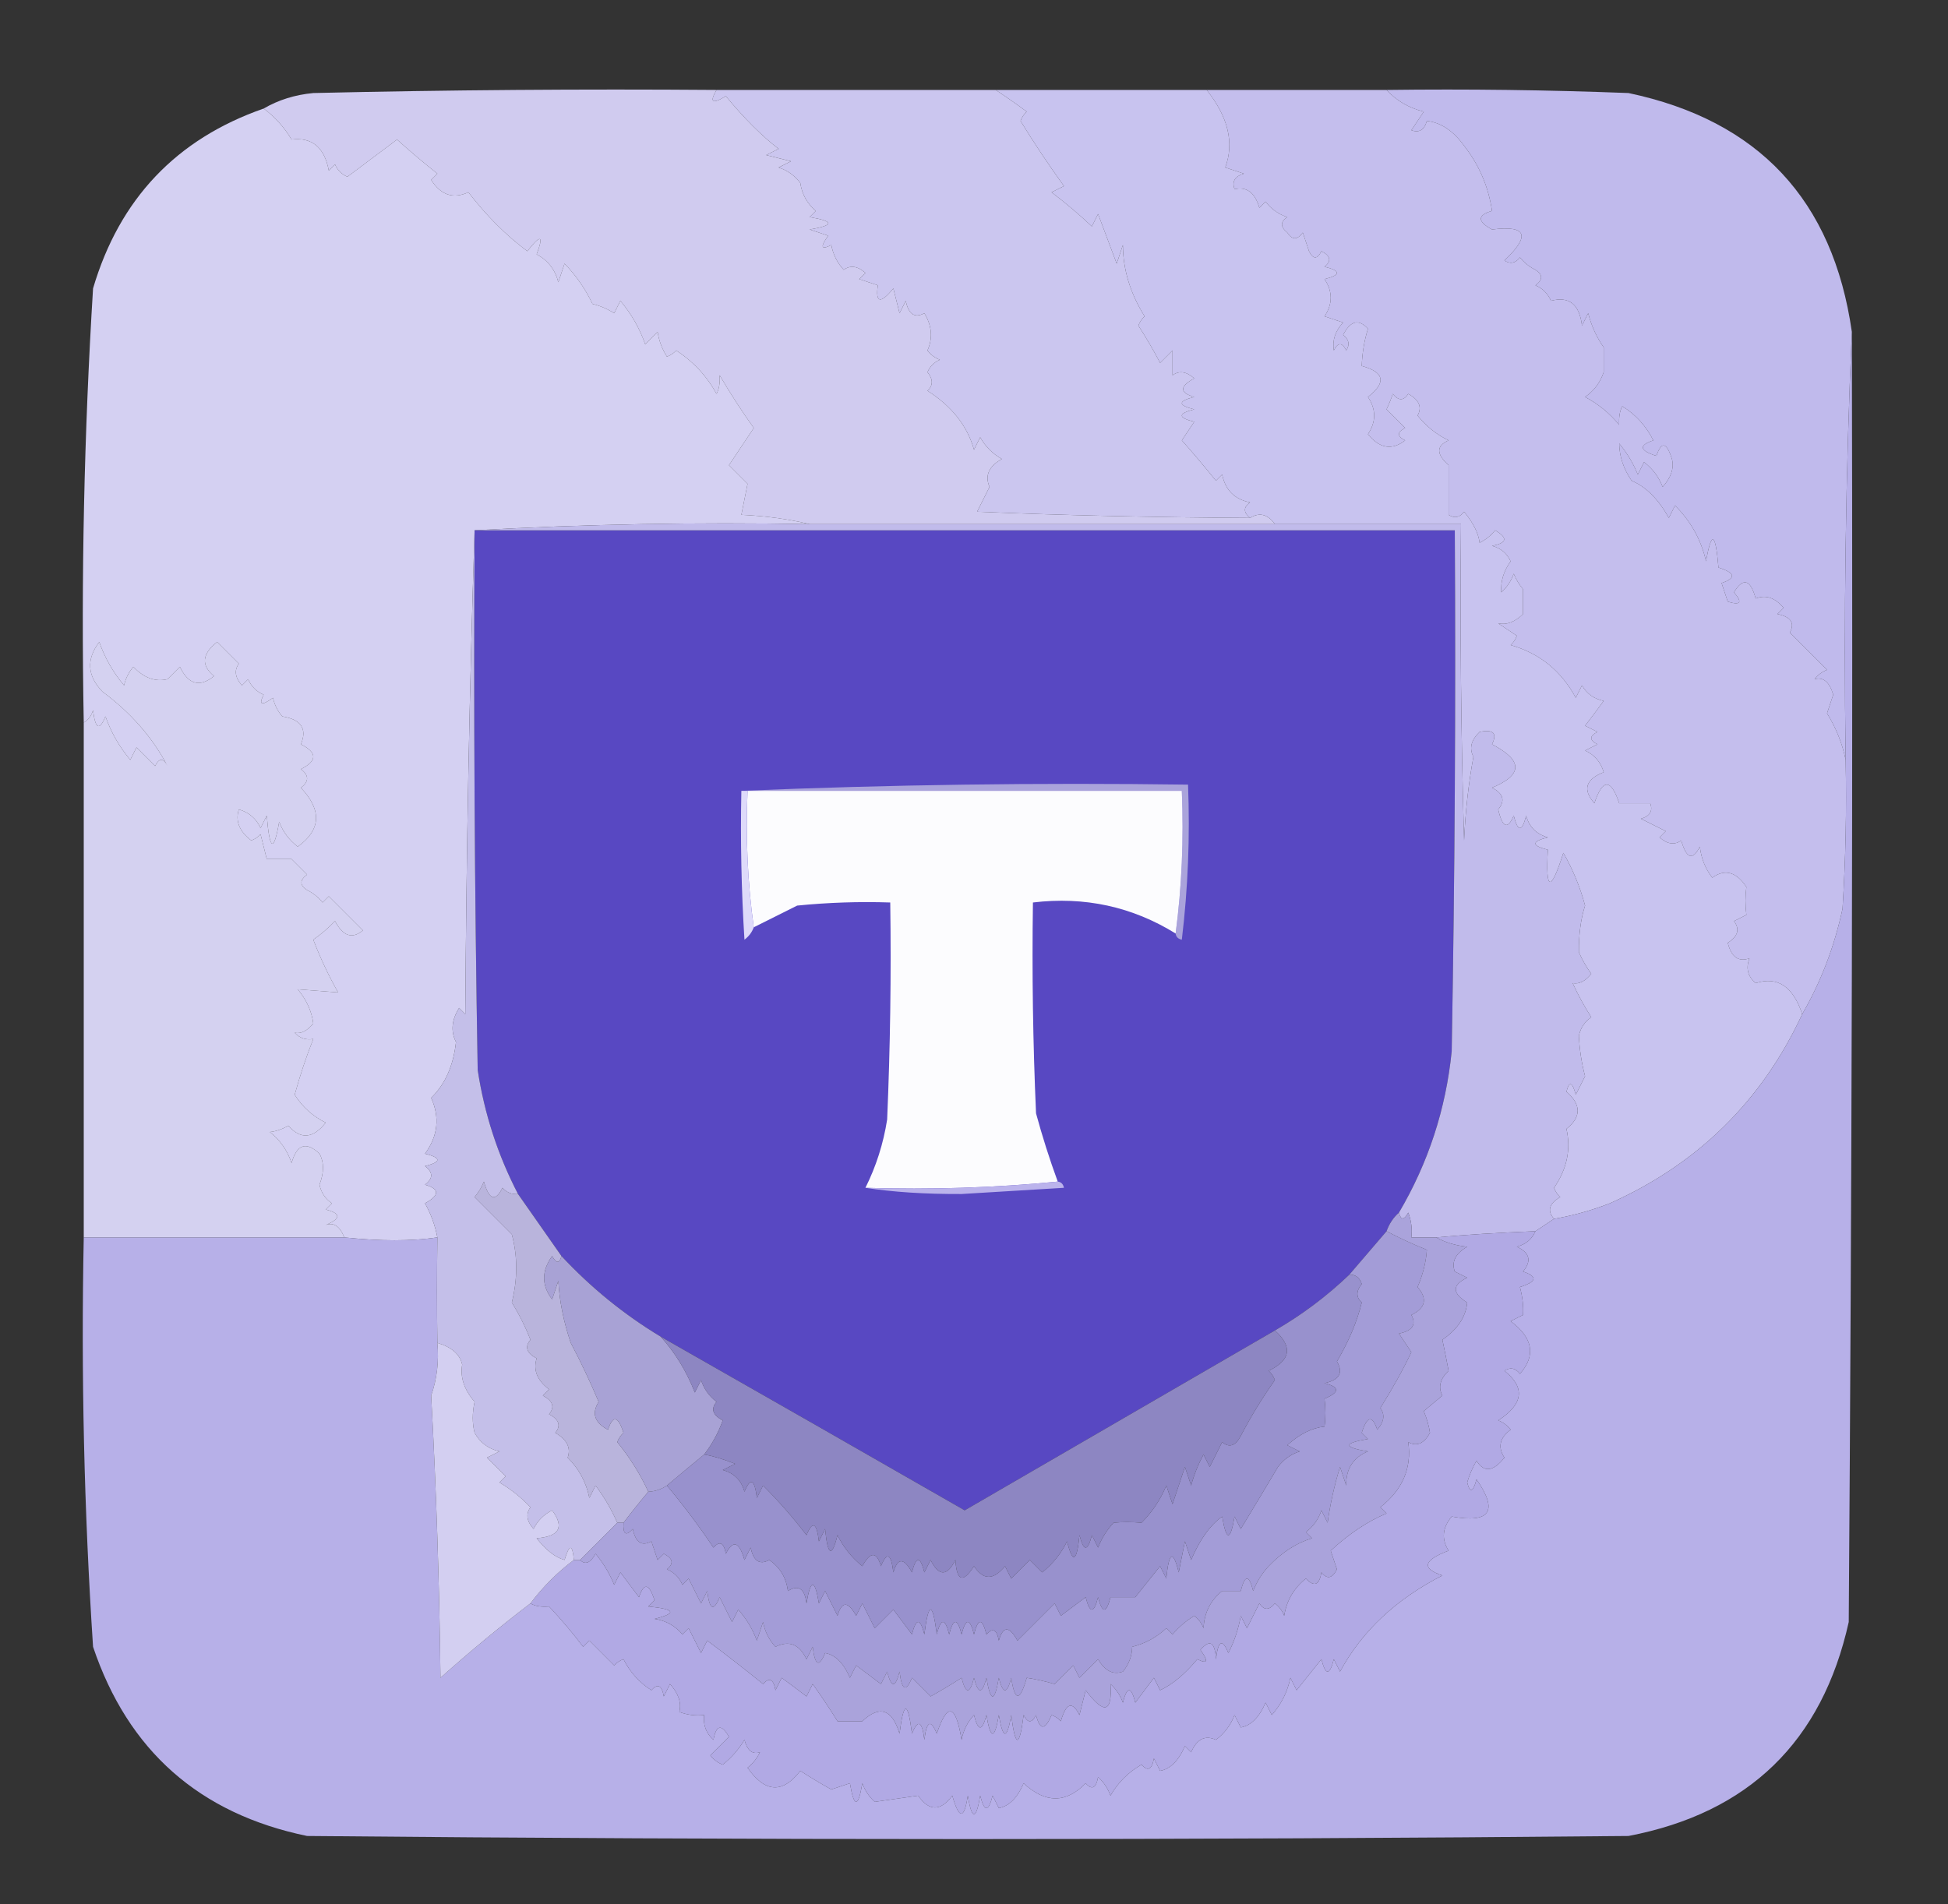 <?xml version="1.0" encoding="UTF-8"?>
<!DOCTYPE svg PUBLIC "-//W3C//DTD SVG 1.1//EN" "http://www.w3.org/Graphics/SVG/1.1/DTD/svg11.dtd">
<svg xmlns="http://www.w3.org/2000/svg" version="1.1" width="314px" height="307px" style="shape-rendering:geometricPrecision; text-rendering:geometricPrecision; image-rendering:optimizeQuality; fill-rule:evenodd; clip-rule:evenodd" xmlns:xlink="http://www.w3.org/1999/xlink">
<rect width="100%" height="100%" fill="#333333" stroke="none"/>
<g><path style="opacity:0.982" fill="#d2cdf2" d="M 115.5,14.5 C 114.321,16.506 114.821,16.84 117,15.5C 119.917,19.039 122.75,21.872 125.5,24C 124.833,24.333 124.167,24.667 123.5,25C 124.833,25.333 126.167,25.667 127.5,26C 126.833,26.333 126.167,26.667 125.5,27C 126.931,27.465 128.097,28.299 129,29.5C 129.273,31.329 130.107,32.829 131.5,34C 131.167,34.333 130.833,34.667 130.5,35C 134.5,35.667 134.5,36.333 130.5,37C 131.5,37.333 132.5,37.667 133.5,38C 132.167,39.84 132.334,40.34 134,39.5C 134.29,41.044 134.956,42.377 136,43.5C 137.073,42.72 138.24,42.887 139.5,44C 139.167,44.333 138.833,44.667 138.5,45C 139.5,45.333 140.5,45.667 141.5,46C 141.092,48.861 141.925,49.028 144,46.5C 144.333,47.833 144.667,49.167 145,50.5C 145.333,49.833 145.667,49.167 146,48.5C 146.442,50.678 147.442,51.345 149,50.5C 150.217,52.52 150.383,54.52 149.5,56.5C 150.025,57.192 150.692,57.692 151.5,58C 150.572,58.388 149.905,59.055 149.5,60C 150.424,61.15 150.424,62.15 149.5,63C 153.426,65.5 155.926,68.666 157,72.5C 157.333,71.833 157.667,71.167 158,70.5C 158.833,72 160,73.167 161.5,74C 159.384,75.171 158.718,76.671 159.5,78.5C 158.833,79.833 158.167,81.167 157.5,82.5C 171.492,83.086 186.159,83.42 201.5,83.5C 203.001,82.557 204.335,82.891 205.5,84.5C 180.5,84.5 155.5,84.5 130.5,84.5C 127.023,83.677 123.356,83.177 119.5,83C 119.833,81.333 120.167,79.667 120.5,78C 119.5,77 118.5,76 117.5,75C 118.833,73 120.167,71 121.5,69C 119.552,66.279 117.719,63.446 116,60.5C 116.077,61.738 115.911,62.738 115.5,63.5C 113.925,60.627 111.758,58.293 109,56.5C 108.586,56.957 108.086,57.291 107.5,57.5C 106.719,56.271 106.219,54.938 106,53.5C 105.333,54.167 104.667,54.833 104,55.5C 103.099,52.929 101.766,50.596 100,48.5C 99.667,49.167 99.333,49.833 99,50.5C 97.933,49.809 96.766,49.309 95.5,49C 94.355,46.582 92.855,44.416 91,42.5C 90.667,43.5 90.333,44.5 90,45.5C 89.487,43.479 88.32,41.979 86.5,41C 87.673,37.89 87.173,37.723 85,40.5C 81.564,37.938 78.397,34.771 75.5,31C 73.05,32.126 71.05,31.459 69.5,29C 69.833,28.667 70.167,28.333 70.5,28C 68.287,26.245 66.121,24.412 64,22.5C 61.322,24.514 58.656,26.514 56,28.5C 55.055,28.095 54.388,27.428 54,26.5C 53.667,26.833 53.333,27.167 53,27.5C 52.289,23.752 50.289,22.085 47,22.5C 45.807,20.503 44.307,18.836 42.5,17.5C 44.877,16.113 47.543,15.279 50.5,15C 72.164,14.5 93.831,14.333 115.5,14.5 Z"/></g>
<g><path style="opacity:0.985" fill="#cdc8f1" d="M 115.5,14.5 C 130.5,14.5 145.5,14.5 160.5,14.5C 162.3,15.693 163.967,16.86 165.5,18C 165.043,18.414 164.709,18.914 164.5,19.5C 166.643,23.001 168.977,26.501 171.5,30C 170.833,30.333 170.167,30.667 169.5,31C 171.759,32.715 173.926,34.548 176,36.5C 176.333,35.833 176.667,35.167 177,34.5C 178,37.167 179,39.833 180,42.5C 180.333,41.5 180.667,40.5 181,39.5C 181.017,43.45 182.184,47.283 184.5,51C 184.043,51.414 183.709,51.914 183.5,52.5C 184.761,54.453 185.927,56.453 187,58.5C 187.667,57.833 188.333,57.167 189,56.5C 189,57.833 189,59.167 189,60.5C 190.073,59.72 191.24,59.887 192.5,61C 190.109,62.309 190.109,63.309 192.5,64C 189.833,64.667 189.833,65.333 192.5,66C 189.833,66.667 189.833,67.333 192.5,68C 191.833,69 191.167,70 190.5,71C 192.071,72.75 193.904,74.916 196,77.5C 196.333,77.167 196.667,76.833 197,76.5C 197.51,79.005 199.01,80.505 201.5,81C 200.402,81.77 200.402,82.603 201.5,83.5C 186.159,83.42 171.492,83.086 157.5,82.5C 158.167,81.167 158.833,79.833 159.5,78.5C 158.718,76.671 159.384,75.171 161.5,74C 160,73.167 158.833,72 158,70.5C 157.667,71.167 157.333,71.833 157,72.5C 155.926,68.666 153.426,65.5 149.5,63C 150.424,62.15 150.424,61.15 149.5,60C 149.905,59.055 150.572,58.388 151.5,58C 150.692,57.692 150.025,57.192 149.5,56.5C 150.383,54.52 150.217,52.52 149,50.5C 147.442,51.345 146.442,50.678 146,48.5C 145.667,49.167 145.333,49.833 145,50.5C 144.667,49.167 144.333,47.833 144,46.5C 141.925,49.028 141.092,48.861 141.5,46C 140.5,45.667 139.5,45.333 138.5,45C 138.833,44.667 139.167,44.333 139.5,44C 138.24,42.887 137.073,42.72 136,43.5C 134.956,42.377 134.29,41.044 134,39.5C 132.334,40.34 132.167,39.84 133.5,38C 132.5,37.667 131.5,37.333 130.5,37C 134.5,36.333 134.5,35.667 130.5,35C 130.833,34.667 131.167,34.333 131.5,34C 130.107,32.829 129.273,31.329 129,29.5C 128.097,28.299 126.931,27.465 125.5,27C 126.167,26.667 126.833,26.333 127.5,26C 126.167,25.667 124.833,25.333 123.5,25C 124.167,24.667 124.833,24.333 125.5,24C 122.75,21.872 119.917,19.039 117,15.5C 114.821,16.84 114.321,16.506 115.5,14.5 Z"/></g>
<g><path style="opacity:0.996" fill="#c5bfee" d="M 194.5,14.5 C 204.167,14.5 213.833,14.5 223.5,14.5C 225.09,16.234 227.09,17.401 229.5,18C 228.833,19 228.167,20 227.5,21C 228.744,21.456 229.577,20.956 230,19.5C 232.249,19.749 234.249,21.082 236,23.5C 238.418,26.592 239.918,30.092 240.5,34C 238.109,34.691 238.109,35.691 240.5,37C 246.09,36.291 246.757,37.958 242.5,42C 243.449,42.617 244.282,42.451 245,41.5C 245.689,42.357 246.522,43.023 247.5,43.5C 248.711,44.274 248.711,45.107 247.5,46C 248.667,46.5 249.5,47.333 250,48.5C 252.929,47.724 254.596,49.057 255,52.5C 255.333,51.833 255.667,51.167 256,50.5C 256.526,52.55 257.359,54.383 258.5,56C 258.5,57.333 258.5,58.667 258.5,60C 257.939,61.676 256.939,63.009 255.5,64C 257.624,65.122 259.457,66.622 261,68.5C 260.923,67.262 261.089,66.262 261.5,65.5C 263.656,66.825 265.323,68.659 266.5,71C 264.099,71.805 264.266,72.638 267,73.5C 267.805,71.099 268.638,71.266 269.5,74C 269.868,75.473 269.368,76.973 268,78.5C 267.385,76.884 266.385,75.55 265,74.5C 264.667,75.167 264.333,75.833 264,76.5C 263.252,74.668 262.252,73.001 261,71.5C 261.032,73.598 261.699,75.598 263,77.5C 265.328,78.486 267.328,80.486 269,83.5C 269.333,82.833 269.667,82.167 270,81.5C 272.546,84.037 274.212,87.037 275,90.5C 275.869,85.492 276.536,85.825 277,91.5C 279.734,92.362 279.901,93.195 277.5,94C 277.833,95 278.167,96 278.5,97C 280.586,97.627 280.919,97.127 279.5,95.5C 280.983,93.054 282.149,93.388 283,96.5C 284.609,95.85 286.109,96.35 287.5,98C 287.167,98.333 286.833,98.667 286.5,99C 288.679,99.442 289.345,100.442 288.5,102C 290.5,104 292.5,106 294.5,108C 293.692,108.308 293.025,108.808 292.5,109.5C 293.891,109.109 294.891,109.942 295.5,112C 295.167,113 294.833,114 294.5,115C 295.967,117.378 296.967,119.878 297.5,122.5C 297.666,130.507 297.5,138.507 297,146.5C 295.691,152.607 293.525,158.274 290.5,163.5C 289.026,159.036 286.526,157.37 283,158.5C 281.716,157.428 281.383,156.095 282,154.5C 280.232,155.131 279.065,154.298 278.5,152C 280.145,150.968 280.478,149.801 279.5,148.5C 280.167,148.167 280.833,147.833 281.5,147.5C 281.306,145.93 281.306,144.43 281.5,143C 279.869,140.549 278.036,140.049 276,141.5C 274.883,140.051 274.216,138.384 274,136.5C 272.84,138.797 271.84,138.464 271,135.5C 269.927,136.28 268.76,136.113 267.5,135C 267.833,134.667 268.167,134.333 268.5,134C 267.167,133.333 265.833,132.667 264.5,132C 265.956,131.577 266.456,130.744 266,129.5C 264.333,129.5 262.667,129.5 261,129.5C 259.667,125.5 258.333,125.5 257,129.5C 255.071,127.315 255.571,125.649 258.5,124.5C 258.032,122.866 257.032,121.7 255.5,121C 256.167,120.667 256.833,120.333 257.5,120C 256.167,119.333 256.167,118.667 257.5,118C 256.833,117.667 256.167,117.333 255.5,117C 256.614,115.551 257.614,114.217 258.5,113C 256.939,112.682 255.772,111.849 255,110.5C 254.667,111.167 254.333,111.833 254,112.5C 251.66,108.153 248.16,105.32 243.5,104C 243.957,103.586 244.291,103.086 244.5,102.5C 243.5,101.833 242.5,101.167 241.5,100.5C 242.826,100.795 244.159,100.295 245.5,99C 245.5,97.667 245.5,96.333 245.5,95C 244.874,94.25 244.374,93.416 244,92.5C 243.581,93.672 242.915,94.672 242,95.5C 241.86,93.745 242.36,92.078 243.5,90.5C 242.91,89.201 241.91,88.368 240.5,88C 242.929,87.549 243.096,86.716 241,85.5C 240.311,86.357 239.478,87.023 238.5,87.5C 238.306,85.96 237.473,84.293 236,82.5C 235.282,83.451 234.449,83.617 233.5,83C 233.5,80.333 233.5,77.667 233.5,75C 231.487,73.209 231.487,71.875 233.5,71C 231.545,70.047 229.878,68.713 228.5,67C 229.258,65.636 228.758,64.469 227,63.5C 226.259,64.641 225.425,64.641 224.5,63.5C 224.264,64.247 223.93,65.081 223.5,66C 224.5,67 225.5,68 226.5,69C 225.167,69.667 225.167,70.333 226.5,71C 224.369,72.647 222.369,72.314 220.5,70C 221.833,68 221.833,66 220.5,64C 223.5,61.667 223.167,60 219.5,59C 219.577,56.889 219.911,54.889 220.5,53C 219.01,51.366 217.676,51.699 216.5,54C 217.451,54.718 217.617,55.551 217,56.5C 216.333,55.167 215.667,55.167 215,56.5C 214.735,54.837 215.235,53.337 216.5,52C 215.5,51.667 214.5,51.333 213.5,51C 214.833,49 214.833,47 213.5,45C 216.167,44.333 216.167,43.667 213.5,43C 214.654,42.086 214.487,41.253 213,40.5C 212.333,41.833 211.667,41.833 211,40.5C 210.667,39.5 210.333,38.5 210,37.5C 209.107,38.711 208.274,38.711 207.5,37.5C 206.359,36.575 206.359,35.741 207.5,35C 206.069,34.535 204.903,33.701 204,32.5C 203.667,32.833 203.333,33.167 203,33.5C 202.276,31.041 200.943,30.041 199,30.5C 198.544,29.256 199.044,28.423 200.5,28C 199.5,27.667 198.5,27.333 197.5,27C 198.975,23.03 197.975,18.864 194.5,14.5 Z"/></g>
<g><path style="opacity:0.992" fill="#c1bbed" d="M 223.5,14.5 C 236.504,14.333 249.504,14.5 262.5,15C 283.466,19.421 295.466,32.254 298.5,53.5C 297.502,76.327 297.169,99.327 297.5,122.5C 296.967,119.878 295.967,117.378 294.5,115C 294.833,114 295.167,113 295.5,112C 294.891,109.942 293.891,109.109 292.5,109.5C 293.025,108.808 293.692,108.308 294.5,108C 292.5,106 290.5,104 288.5,102C 289.345,100.442 288.679,99.442 286.5,99C 286.833,98.667 287.167,98.333 287.5,98C 286.109,96.35 284.609,95.85 283,96.5C 282.149,93.388 280.983,93.054 279.5,95.5C 280.919,97.127 280.586,97.627 278.5,97C 278.167,96 277.833,95 277.5,94C 279.901,93.195 279.734,92.362 277,91.5C 276.536,85.825 275.869,85.492 275,90.5C 274.212,87.037 272.546,84.037 270,81.5C 269.667,82.167 269.333,82.833 269,83.5C 267.328,80.486 265.328,78.486 263,77.5C 261.699,75.598 261.032,73.598 261,71.5C 262.252,73.001 263.252,74.668 264,76.5C 264.333,75.833 264.667,75.167 265,74.5C 266.385,75.55 267.385,76.884 268,78.5C 269.368,76.973 269.868,75.473 269.5,74C 268.638,71.266 267.805,71.099 267,73.5C 264.266,72.638 264.099,71.805 266.5,71C 265.323,68.659 263.656,66.825 261.5,65.5C 261.089,66.262 260.923,67.262 261,68.5C 259.457,66.622 257.624,65.122 255.5,64C 256.939,63.009 257.939,61.676 258.5,60C 258.5,58.667 258.5,57.333 258.5,56C 257.359,54.383 256.526,52.55 256,50.5C 255.667,51.167 255.333,51.833 255,52.5C 254.596,49.057 252.929,47.724 250,48.5C 249.5,47.333 248.667,46.5 247.5,46C 248.711,45.107 248.711,44.274 247.5,43.5C 246.522,43.023 245.689,42.357 245,41.5C 244.282,42.451 243.449,42.617 242.5,42C 246.757,37.958 246.09,36.291 240.5,37C 238.109,35.691 238.109,34.691 240.5,34C 239.918,30.092 238.418,26.592 236,23.5C 234.249,21.082 232.249,19.749 230,19.5C 229.577,20.956 228.744,21.456 227.5,21C 228.167,20 228.833,19 229.5,18C 227.09,17.401 225.09,16.234 223.5,14.5 Z"/></g>
<g><path style="opacity:0.989" fill="#d6d2f4" d="M 42.5,17.5 C 44.307,18.836 45.807,20.503 47,22.5C 50.289,22.085 52.289,23.752 53,27.5C 53.333,27.167 53.667,26.833 54,26.5C 54.388,27.428 55.055,28.095 56,28.5C 58.656,26.514 61.322,24.514 64,22.5C 66.121,24.412 68.287,26.245 70.5,28C 70.167,28.333 69.833,28.667 69.5,29C 71.05,31.459 73.05,32.126 75.5,31C 78.397,34.771 81.564,37.938 85,40.5C 87.173,37.723 87.673,37.89 86.5,41C 88.32,41.979 89.487,43.479 90,45.5C 90.333,44.5 90.667,43.5 91,42.5C 92.855,44.416 94.355,46.582 95.5,49C 96.766,49.309 97.933,49.809 99,50.5C 99.333,49.833 99.667,49.167 100,48.5C 101.766,50.596 103.099,52.929 104,55.5C 104.667,54.833 105.333,54.167 106,53.5C 106.219,54.938 106.719,56.271 107.5,57.5C 108.086,57.291 108.586,56.957 109,56.5C 111.758,58.293 113.925,60.627 115.5,63.5C 115.911,62.738 116.077,61.738 116,60.5C 117.719,63.446 119.552,66.279 121.5,69C 120.167,71 118.833,73 117.5,75C 118.5,76 119.5,77 120.5,78C 120.167,79.667 119.833,81.333 119.5,83C 123.356,83.177 127.023,83.677 130.5,84.5C 112.326,84.17 94.326,84.503 76.5,85.5C 75.668,111.33 75.168,137.33 75,163.5C 74.667,163.167 74.333,162.833 74,162.5C 72.793,164.44 72.626,166.273 73.5,168C 73.081,171.81 71.748,174.81 69.5,177C 70.919,180.163 70.585,183.163 68.5,186C 71.167,186.667 71.167,187.333 68.5,188C 69.833,189 69.833,190 68.5,191C 70.891,191.691 70.891,192.691 68.5,194C 69.464,195.725 70.131,197.559 70.5,199.5C 66.255,200.115 61.255,200.115 55.5,199.5C 54.781,197.683 53.781,197.016 52.5,197.5C 54.991,196.459 54.991,195.626 52.5,195C 52.833,194.667 53.167,194.333 53.5,194C 52.426,193.261 51.759,192.261 51.5,191C 52.251,189.025 52.251,187.358 51.5,186C 49.349,183.979 47.849,184.479 47,187.5C 46.326,185.483 45.159,183.817 43.5,182.5C 44.365,182.436 45.365,182.103 46.5,181.5C 48.462,183.746 50.462,183.58 52.5,181C 50.415,179.959 48.748,178.459 47.5,176.5C 48.358,173.38 49.358,170.38 50.5,167.5C 49.325,167.719 48.325,167.386 47.5,166.5C 48.529,166.704 49.529,166.204 50.5,165C 50.238,163.021 49.405,161.188 48,159.5C 49.977,159.658 52.143,159.825 54.5,160C 52.964,157.286 51.63,154.453 50.5,151.5C 51.76,150.618 52.926,149.618 54,148.5C 55.279,150.937 56.779,151.437 58.5,150C 56.667,148.167 54.833,146.333 53,144.5C 52.667,144.833 52.333,145.167 52,145.5C 51.311,144.643 50.478,143.977 49.5,143.5C 48.289,142.726 48.289,141.893 49.5,141C 48.667,140.167 47.833,139.333 47,138.5C 45.667,138.5 44.333,138.5 43,138.5C 42.667,137.167 42.333,135.833 42,134.5C 41.586,134.957 41.086,135.291 40.5,135.5C 38.578,134.04 37.911,132.373 38.5,130.5C 40.134,130.968 41.3,131.968 42,133.5C 42.333,132.833 42.667,132.167 43,131.5C 43.464,137.175 44.131,137.508 45,132.5C 45.615,134.116 46.615,135.449 48,136.5C 51.749,133.791 51.916,130.624 48.5,127C 49.833,126 49.833,125 48.5,124C 51.167,122.667 51.167,121.333 48.5,120C 49.55,117.497 48.55,115.997 45.5,115.5C 44.749,114.624 44.249,113.624 44,112.5C 42.16,113.833 41.66,113.666 42.5,112C 41.333,111.5 40.5,110.667 40,109.5C 39.667,109.833 39.333,110.167 39,110.5C 37.887,109.24 37.72,108.073 38.5,107C 37.333,105.833 36.167,104.667 35,103.5C 32.545,105.428 32.378,107.262 34.5,109C 32.191,110.865 30.358,110.365 29,107.5C 28.333,108.167 27.667,108.833 27,109.5C 25.038,109.969 23.205,109.303 21.5,107.5C 20.749,108.376 20.249,109.376 20,110.5C 18.234,108.404 16.901,106.071 16,103.5C 13.891,106.293 14.058,108.959 16.5,111.5C 21.084,114.893 24.584,118.893 27,123.5C 26.333,122.167 25.667,122.167 25,123.5C 24,122.5 23,121.5 22,120.5C 21.667,121.167 21.333,121.833 21,122.5C 19.234,120.404 17.901,118.071 17,115.5C 16.026,117.878 15.359,117.544 15,114.5C 14.722,115.416 14.222,116.082 13.5,116.5C 13.063,93.128 13.563,69.795 15,46.5C 19.259,32.077 28.426,22.41 42.5,17.5 Z"/></g>
<g><path style="opacity:1" fill="#c8c3ef" d="M 160.5,14.5 C 171.833,14.5 183.167,14.5 194.5,14.5C 197.975,18.864 198.975,23.03 197.5,27C 198.5,27.333 199.5,27.667 200.5,28C 199.044,28.423 198.544,29.256 199,30.5C 200.943,30.041 202.276,31.041 203,33.5C 203.333,33.167 203.667,32.833 204,32.5C 204.903,33.701 206.069,34.535 207.5,35C 206.359,35.741 206.359,36.575 207.5,37.5C 208.274,38.711 209.107,38.711 210,37.5C 210.333,38.5 210.667,39.5 211,40.5C 211.667,41.833 212.333,41.833 213,40.5C 214.487,41.253 214.654,42.086 213.5,43C 216.167,43.667 216.167,44.333 213.5,45C 214.833,47 214.833,49 213.5,51C 214.5,51.333 215.5,51.667 216.5,52C 215.235,53.337 214.735,54.837 215,56.5C 215.667,55.167 216.333,55.167 217,56.5C 217.617,55.551 217.451,54.718 216.5,54C 217.676,51.699 219.01,51.366 220.5,53C 219.911,54.889 219.577,56.889 219.5,59C 223.167,60 223.5,61.667 220.5,64C 221.833,66 221.833,68 220.5,70C 222.369,72.314 224.369,72.647 226.5,71C 225.167,70.333 225.167,69.667 226.5,69C 225.5,68 224.5,67 223.5,66C 223.93,65.081 224.264,64.247 224.5,63.5C 225.425,64.641 226.259,64.641 227,63.5C 228.758,64.469 229.258,65.636 228.5,67C 229.878,68.713 231.545,70.047 233.5,71C 231.487,71.875 231.487,73.209 233.5,75C 233.5,77.667 233.5,80.333 233.5,83C 234.449,83.617 235.282,83.451 236,82.5C 237.473,84.293 238.306,85.96 238.5,87.5C 239.478,87.023 240.311,86.357 241,85.5C 243.096,86.716 242.929,87.549 240.5,88C 241.91,88.368 242.91,89.201 243.5,90.5C 242.36,92.078 241.86,93.745 242,95.5C 242.915,94.672 243.581,93.672 244,92.5C 244.374,93.416 244.874,94.25 245.5,95C 245.5,96.333 245.5,97.667 245.5,99C 244.159,100.295 242.826,100.795 241.5,100.5C 242.5,101.167 243.5,101.833 244.5,102.5C 244.291,103.086 243.957,103.586 243.5,104C 248.16,105.32 251.66,108.153 254,112.5C 254.333,111.833 254.667,111.167 255,110.5C 255.772,111.849 256.939,112.682 258.5,113C 257.614,114.217 256.614,115.551 255.5,117C 256.167,117.333 256.833,117.667 257.5,118C 256.167,118.667 256.167,119.333 257.5,120C 256.833,120.333 256.167,120.667 255.5,121C 257.032,121.7 258.032,122.866 258.5,124.5C 255.571,125.649 255.071,127.315 257,129.5C 258.333,125.5 259.667,125.5 261,129.5C 262.667,129.5 264.333,129.5 266,129.5C 266.456,130.744 265.956,131.577 264.5,132C 265.833,132.667 267.167,133.333 268.5,134C 268.167,134.333 267.833,134.667 267.5,135C 268.76,136.113 269.927,136.28 271,135.5C 271.84,138.464 272.84,138.797 274,136.5C 274.216,138.384 274.883,140.051 276,141.5C 278.036,140.049 279.869,140.549 281.5,143C 281.306,144.43 281.306,145.93 281.5,147.5C 280.833,147.833 280.167,148.167 279.5,148.5C 280.478,149.801 280.145,150.968 278.5,152C 279.065,154.298 280.232,155.131 282,154.5C 281.383,156.095 281.716,157.428 283,158.5C 286.526,157.37 289.026,159.036 290.5,163.5C 284.014,177.485 273.681,187.652 259.5,194C 256.568,195.145 253.568,195.978 250.5,196.5C 249.355,195.207 249.689,194.041 251.5,193C 251.043,192.586 250.709,192.086 250.5,191.5C 252.581,188.476 253.247,185.31 252.5,182C 254.907,180.092 254.907,178.092 252.5,176C 252.944,174.238 253.444,174.405 254,176.5C 254.5,175.5 255,174.5 255.5,173.5C 254.942,171.409 254.609,169.242 254.5,167C 254.759,165.739 255.426,164.739 256.5,164C 255.373,162.247 254.373,160.413 253.5,158.5C 254.529,158.704 255.529,158.204 256.5,157C 255.707,155.915 255.04,154.748 254.5,153.5C 254.477,150.647 254.81,148.147 255.5,146C 254.714,143.04 253.548,140.206 252,137.5C 249.953,143.911 249.119,143.744 249.5,137C 246.833,136.333 246.833,135.667 249.5,135C 247.667,134.5 246.5,133.333 246,131.5C 245.333,134.167 244.667,134.167 244,131.5C 243.016,133.795 242.183,133.461 241.5,130.5C 242.668,129.094 242.335,127.928 240.5,127C 245.501,124.923 245.501,122.589 240.5,120C 241.381,118.207 240.714,117.54 238.5,118C 237.12,119.324 236.786,120.657 237.5,122C 236.697,126.414 236.197,130.914 236,135.5C 235.5,118.503 235.333,101.503 235.5,84.5C 225.5,84.5 215.5,84.5 205.5,84.5C 204.335,82.891 203.001,82.557 201.5,83.5C 200.402,82.603 200.402,81.77 201.5,81C 199.01,80.505 197.51,79.005 197,76.5C 196.667,76.833 196.333,77.167 196,77.5C 193.904,74.916 192.071,72.75 190.5,71C 191.167,70 191.833,69 192.5,68C 189.833,67.333 189.833,66.667 192.5,66C 189.833,65.333 189.833,64.667 192.5,64C 190.109,63.309 190.109,62.309 192.5,61C 191.24,59.887 190.073,59.72 189,60.5C 189,59.167 189,57.833 189,56.5C 188.333,57.167 187.667,57.833 187,58.5C 185.927,56.453 184.761,54.453 183.5,52.5C 183.709,51.914 184.043,51.414 184.5,51C 182.184,47.283 181.017,43.45 181,39.5C 180.667,40.5 180.333,41.5 180,42.5C 179,39.833 178,37.167 177,34.5C 176.667,35.167 176.333,35.833 176,36.5C 173.926,34.548 171.759,32.715 169.5,31C 170.167,30.667 170.833,30.333 171.5,30C 168.977,26.501 166.643,23.001 164.5,19.5C 164.709,18.914 165.043,18.414 165.5,18C 163.967,16.86 162.3,15.693 160.5,14.5 Z"/></g>
<g><path style="opacity:1" fill="#5848c2" d="M 76.5,85.5 C 129.167,85.5 181.833,85.5 234.5,85.5C 234.667,113.502 234.5,141.502 234,169.5C 233.062,178.815 230.228,187.482 225.5,195.5C 224.599,196.29 223.932,197.29 223.5,198.5C 221.529,200.808 219.529,203.142 217.5,205.5C 213.858,208.987 209.858,211.987 205.5,214.5C 188.861,224.155 172.194,233.822 155.5,243.5C 139.132,234.111 122.799,224.778 106.5,215.5C 100.612,211.954 95.278,207.621 90.5,202.5C 88.167,199.167 85.833,195.833 83.5,192.5C 80.242,186.226 78.076,179.559 77,172.5C 76.5,143.502 76.333,114.502 76.5,85.5 Z"/></g>
<g><path style="opacity:0.968" fill="#d9d6f5" d="M 55.5,199.5 C 41.5,199.5 27.5,199.5 13.5,199.5C 13.5,171.833 13.5,144.167 13.5,116.5C 14.222,116.082 14.722,115.416 15,114.5C 15.359,117.544 16.026,117.878 17,115.5C 17.901,118.071 19.234,120.404 21,122.5C 21.333,121.833 21.667,121.167 22,120.5C 23,121.5 24,122.5 25,123.5C 25.667,122.167 26.333,122.167 27,123.5C 24.584,118.893 21.084,114.893 16.5,111.5C 14.058,108.959 13.891,106.293 16,103.5C 16.901,106.071 18.234,108.404 20,110.5C 20.249,109.376 20.749,108.376 21.5,107.5C 23.205,109.303 25.038,109.969 27,109.5C 27.667,108.833 28.333,108.167 29,107.5C 30.358,110.365 32.191,110.865 34.5,109C 32.378,107.262 32.545,105.428 35,103.5C 36.167,104.667 37.333,105.833 38.5,107C 37.72,108.073 37.887,109.24 39,110.5C 39.333,110.167 39.667,109.833 40,109.5C 40.5,110.667 41.333,111.5 42.5,112C 41.66,113.666 42.16,113.833 44,112.5C 44.249,113.624 44.749,114.624 45.5,115.5C 48.55,115.997 49.55,117.497 48.5,120C 51.167,121.333 51.167,122.667 48.5,124C 49.833,125 49.833,126 48.5,127C 51.916,130.624 51.749,133.791 48,136.5C 46.615,135.449 45.615,134.116 45,132.5C 44.131,137.508 43.464,137.175 43,131.5C 42.667,132.167 42.333,132.833 42,133.5C 41.3,131.968 40.134,130.968 38.5,130.5C 37.911,132.373 38.578,134.04 40.5,135.5C 41.086,135.291 41.586,134.957 42,134.5C 42.333,135.833 42.667,137.167 43,138.5C 44.333,138.5 45.667,138.5 47,138.5C 47.833,139.333 48.667,140.167 49.5,141C 48.289,141.893 48.289,142.726 49.5,143.5C 50.478,143.977 51.311,144.643 52,145.5C 52.333,145.167 52.667,144.833 53,144.5C 54.833,146.333 56.667,148.167 58.5,150C 56.779,151.437 55.279,150.937 54,148.5C 52.926,149.618 51.76,150.618 50.5,151.5C 51.63,154.453 52.964,157.286 54.5,160C 52.143,159.825 49.977,159.658 48,159.5C 49.405,161.188 50.238,163.021 50.5,165C 49.529,166.204 48.529,166.704 47.5,166.5C 48.325,167.386 49.325,167.719 50.5,167.5C 49.358,170.38 48.358,173.38 47.5,176.5C 48.748,178.459 50.415,179.959 52.5,181C 50.462,183.58 48.462,183.746 46.5,181.5C 45.365,182.103 44.365,182.436 43.5,182.5C 45.159,183.817 46.326,185.483 47,187.5C 47.849,184.479 49.349,183.979 51.5,186C 52.251,187.358 52.251,189.025 51.5,191C 51.759,192.261 52.426,193.261 53.5,194C 53.167,194.333 52.833,194.667 52.5,195C 54.991,195.626 54.991,196.459 52.5,197.5C 53.781,197.016 54.781,197.683 55.5,199.5 Z"/></g>
<g><path style="opacity:1" fill="#c1bbeb" d="M 76.5,85.5 C 94.326,84.503 112.326,84.17 130.5,84.5C 155.5,84.5 180.5,84.5 205.5,84.5C 215.5,84.5 225.5,84.5 235.5,84.5C 235.333,101.503 235.5,118.503 236,135.5C 236.197,130.914 236.697,126.414 237.5,122C 236.786,120.657 237.12,119.324 238.5,118C 240.714,117.54 241.381,118.207 240.5,120C 245.501,122.589 245.501,124.923 240.5,127C 242.335,127.928 242.668,129.094 241.5,130.5C 242.183,133.461 243.016,133.795 244,131.5C 244.667,134.167 245.333,134.167 246,131.5C 246.5,133.333 247.667,134.5 249.5,135C 246.833,135.667 246.833,136.333 249.5,137C 249.119,143.744 249.953,143.911 252,137.5C 253.548,140.206 254.714,143.04 255.5,146C 254.81,148.147 254.477,150.647 254.5,153.5C 255.04,154.748 255.707,155.915 256.5,157C 255.529,158.204 254.529,158.704 253.5,158.5C 254.373,160.413 255.373,162.247 256.5,164C 255.426,164.739 254.759,165.739 254.5,167C 254.609,169.242 254.942,171.409 255.5,173.5C 255,174.5 254.5,175.5 254,176.5C 253.444,174.405 252.944,174.238 252.5,176C 254.907,178.092 254.907,180.092 252.5,182C 253.247,185.31 252.581,188.476 250.5,191.5C 250.709,192.086 251.043,192.586 251.5,193C 249.689,194.041 249.355,195.207 250.5,196.5C 249.5,197.167 248.5,197.833 247.5,198.5C 241.468,198.735 236.135,199.069 231.5,199.5C 230.167,199.5 228.833,199.5 227.5,199.5C 227.657,198.127 227.49,196.793 227,195.5C 226.31,196.738 225.81,196.738 225.5,195.5C 230.228,187.482 233.062,178.815 234,169.5C 234.5,141.502 234.667,113.502 234.5,85.5C 181.833,85.5 129.167,85.5 76.5,85.5 Z"/></g>
<g><path style="opacity:1" fill="#aaa3db" d="M 119.5,127.5 C 143.328,126.502 167.328,126.169 191.5,126.5C 191.831,134.86 191.498,143.193 190.5,151.5C 189.893,151.376 189.56,151.043 189.5,150.5C 190.492,143.018 190.825,135.352 190.5,127.5C 167.167,127.5 143.833,127.5 120.5,127.5C 120.167,127.5 119.833,127.5 119.5,127.5 Z"/></g>
<g><path style="opacity:1" fill="#fcfcfe" d="M 120.5,127.5 C 143.833,127.5 167.167,127.5 190.5,127.5C 190.825,135.352 190.492,143.018 189.5,150.5C 182.5,146.169 174.833,144.503 166.5,145.5C 166.333,156.838 166.5,168.172 167,179.5C 168.017,183.244 169.184,186.911 170.5,190.5C 160.347,191.494 150.014,191.828 139.5,191.5C 141.226,188.04 142.392,184.373 143,180.5C 143.5,168.838 143.667,157.171 143.5,145.5C 138.489,145.334 133.489,145.501 128.5,146C 126.114,147.193 123.78,148.36 121.5,149.5C 120.508,142.352 120.175,135.019 120.5,127.5 Z"/></g>
<g><path style="opacity:1" fill="#dedafa" d="M 119.5,127.5 C 119.833,127.5 120.167,127.5 120.5,127.5C 120.175,135.019 120.508,142.352 121.5,149.5C 121.217,150.289 120.717,150.956 120,151.5C 119.5,143.507 119.334,135.507 119.5,127.5 Z"/></g>
<g><path style="opacity:0.99" fill="#b9b2ea" d="M 298.5,53.5 C 298.667,122.834 298.5,192.167 298,261.5C 293.714,280.786 281.881,292.286 262.5,296C 191.5,296.667 120.5,296.667 49.5,296C 32.134,292.41 20.634,282.243 15,265.5C 13.555,243.545 13.055,221.545 13.5,199.5C 27.5,199.5 41.5,199.5 55.5,199.5C 61.255,200.115 66.255,200.115 70.5,199.5C 70.42,205.475 70.42,211.142 70.5,216.5C 70.777,219.448 70.444,222.281 69.5,225C 70.325,240.092 70.825,255.259 71,270.5C 75.707,266.288 80.54,262.288 85.5,258.5C 86.231,258.942 87.231,259.109 88.5,259C 90.452,261.074 92.285,263.241 94,265.5C 94.333,265.167 94.667,264.833 95,264.5C 96.333,265.833 97.667,267.167 99,268.5C 99.414,268.043 99.914,267.709 100.5,267.5C 101.541,269.585 103.041,271.252 105,272.5C 106.016,271.366 106.683,271.699 107,273.5C 107.333,272.833 107.667,272.167 108,271.5C 109.368,273.027 109.868,274.527 109.5,276C 110.793,276.49 112.127,276.657 113.5,276.5C 113.312,278.103 113.812,279.437 115,280.5C 115.451,278.071 116.285,277.904 117.5,280C 116.5,281 115.5,282 114.5,283C 115.025,283.692 115.692,284.192 116.5,284.5C 117.892,283.395 119.059,282.061 120,280.5C 120.448,282.224 121.282,282.891 122.5,282.5C 122.023,283.478 121.357,284.311 120.5,285C 123.314,289.039 126.147,289.206 129,285.5C 130.616,286.545 132.283,287.545 134,288.5C 135,288.167 136,287.833 137,287.5C 137.667,291.5 138.333,291.5 139,287.5C 139.419,288.672 140.085,289.672 141,290.5C 143.333,290.167 145.667,289.833 148,289.5C 149.775,292.044 151.608,292.044 153.5,289.5C 154.598,293.361 155.431,293.361 156,289.5C 156.667,293.5 157.333,293.5 158,289.5C 158.667,292.167 159.333,292.167 160,289.5C 160.333,290.167 160.667,290.833 161,291.5C 162.655,291.198 163.988,289.864 165,287.5C 168.502,290.757 171.835,290.757 175,287.5C 176.016,288.634 176.683,288.301 177,286.5C 177.915,287.328 178.581,288.328 179,289.5C 180.193,287.395 181.86,285.728 184,284.5C 185.016,285.634 185.683,285.301 186,283.5C 186.333,284.167 186.667,284.833 187,285.5C 188.655,285.198 189.988,283.864 191,281.5C 191.333,281.833 191.667,282.167 192,282.5C 192.918,280.368 194.251,279.701 196,280.5C 197.385,279.449 198.385,278.116 199,276.5C 199.333,277.167 199.667,277.833 200,278.5C 201.655,278.198 202.988,276.864 204,274.5C 204.333,275.167 204.667,275.833 205,276.5C 206.53,274.774 207.53,272.774 208,270.5C 208.333,271.167 208.667,271.833 209,272.5C 210.333,270.833 211.667,269.167 213,267.5C 213.667,270.167 214.333,270.167 215,267.5C 215.333,268.167 215.667,268.833 216,269.5C 219.534,262.984 225.034,257.818 232.5,254C 229.093,252.873 229.426,251.54 233.5,250C 232.328,248.132 232.495,246.298 234,244.5C 240.215,245.626 241.548,243.626 238,238.5C 237.444,240.595 236.944,240.762 236.5,239C 236.862,237.775 237.362,236.609 238,235.5C 239.193,237.443 240.693,237.276 242.5,235C 241.397,233.32 241.73,231.82 243.5,230.5C 242.975,229.808 242.308,229.308 241.5,229C 245.567,226.372 245.901,223.705 242.5,221C 243.449,220.383 244.282,220.549 245,221.5C 247.611,218.528 247.111,215.695 243.5,213C 244.167,212.667 244.833,212.333 245.5,212C 245.596,210.627 245.43,209.127 245,207.5C 247.734,206.638 247.901,205.805 245.5,205C 246.925,203.286 246.592,201.953 244.5,201C 245.942,200.623 246.942,199.79 247.5,198.5C 248.5,197.833 249.5,197.167 250.5,196.5C 253.568,195.978 256.568,195.145 259.5,194C 273.681,187.652 284.014,177.485 290.5,163.5C 293.525,158.274 295.691,152.607 297,146.5C 297.5,138.507 297.666,130.507 297.5,122.5C 297.169,99.327 297.502,76.327 298.5,53.5 Z"/></g>
<g><path style="opacity:1" fill="#bbb3ec" d="M 170.5,190.5 C 171.043,190.56 171.376,190.893 171.5,191.5C 166,191.833 160.5,192.167 155,192.5C 149.084,192.524 143.917,192.191 139.5,191.5C 150.014,191.828 160.347,191.494 170.5,190.5 Z"/></g>
<g><path style="opacity:1" fill="#b9b4dc" d="M 83.5,192.5 C 85.833,195.833 88.167,199.167 90.5,202.5C 90.19,203.738 89.69,203.738 89,202.5C 87.276,204.897 87.276,207.231 89,209.5C 89.333,208.5 89.667,207.5 90,206.5C 90.171,209.743 90.838,213.077 92,216.5C 93.645,219.622 95.145,222.788 96.5,226C 95.332,227.871 95.832,229.371 98,230.5C 98.805,228.099 99.638,228.266 100.5,231C 100.043,231.414 99.709,231.914 99.5,232.5C 101.543,235.011 103.209,237.678 104.5,240.5C 103.084,242.179 101.75,243.846 100.5,245.5C 100.167,245.5 99.833,245.5 99.5,245.5C 98.588,243.405 97.421,241.405 96,239.5C 95.667,240.167 95.333,240.833 95,241.5C 94.484,238.966 93.317,236.8 91.5,235C 92.061,233.434 91.394,232.101 89.5,231C 90.458,229.853 90.125,228.853 88.5,228C 89.458,226.853 89.125,225.853 87.5,225C 87.833,224.667 88.167,224.333 88.5,224C 86.578,222.54 85.911,220.873 86.5,219C 84.875,218.147 84.542,217.147 85.5,216C 84.692,213.912 83.692,211.912 82.5,210C 83.446,206.191 83.446,202.525 82.5,199C 80.5,197 78.5,195 76.5,193C 77.126,192.25 77.626,191.416 78,190.5C 78.84,193.464 79.84,193.797 81,191.5C 81.671,192.252 82.504,192.586 83.5,192.5 Z"/></g>
<g><path style="opacity:1" fill="#a39cd7" d="M 223.5,198.5 C 225.539,199.578 227.706,200.578 230,201.5C 229.862,203.49 229.362,205.49 228.5,207.5C 230.133,209.387 229.8,210.887 227.5,212C 228.345,213.558 227.679,214.558 225.5,215C 226.167,216 226.833,217 227.5,218C 226.175,220.793 224.508,223.793 222.5,227C 223.28,228.073 223.113,229.24 222,230.5C 221.195,228.099 220.362,228.266 219.5,231C 219.833,231.333 220.167,231.667 220.5,232C 216.5,232.667 216.5,233.333 220.5,234C 218.113,234.976 216.946,236.809 217,239.5C 216.667,238.5 216.333,237.5 216,236.5C 215.076,239.531 214.409,242.531 214,245.5C 213.667,244.833 213.333,244.167 213,243.5C 212.535,244.931 211.701,246.097 210.5,247C 210.833,247.333 211.167,247.667 211.5,248C 209.017,248.735 206.684,250.235 204.5,252.5C 203.416,253.665 202.583,254.998 202,256.5C 201.333,253.833 200.667,253.833 200,256.5C 199,256.5 198,256.5 197,256.5C 195.113,258.026 194.113,260.026 194,262.5C 193.692,261.692 193.192,261.025 192.5,260.5C 191.186,261.313 190.019,262.313 189,263.5C 188.667,263.167 188.333,262.833 188,262.5C 186.448,263.966 184.614,264.966 182.5,265.5C 182.467,266.989 181.967,268.322 181,269.5C 179.434,270.061 178.101,269.394 177,267.5C 176,268.5 175,269.5 174,270.5C 173.667,269.833 173.333,269.167 173,268.5C 172,269.5 171,270.5 170,271.5C 168.467,271.056 166.967,270.723 165.5,270.5C 164.402,274.361 163.569,274.361 163,270.5C 162.333,273.167 161.667,273.167 161,270.5C 160.333,274.5 159.667,274.5 159,270.5C 158.333,273.167 157.667,273.167 157,270.5C 156.333,273.167 155.667,273.167 155,270.5C 153.384,271.545 151.717,272.545 150,273.5C 149,272.5 148,271.5 147,270.5C 146.026,272.878 145.359,272.544 145,269.5C 144.333,272.167 143.667,272.167 143,269.5C 142.667,270.167 142.333,270.833 142,271.5C 140.863,270.636 139.53,269.636 138,268.5C 137.667,269.167 137.333,269.833 137,270.5C 135.988,268.136 134.655,266.802 133,266.5C 132.026,268.878 131.359,268.544 131,265.5C 130.667,266.167 130.333,266.833 130,267.5C 128.856,265.083 127.19,264.416 125,265.5C 123.956,264.377 123.29,263.044 123,261.5C 122.667,262.5 122.333,263.5 122,264.5C 121.316,262.641 120.316,260.974 119,259.5C 118.667,260.167 118.333,260.833 118,261.5C 117.333,260.167 116.667,258.833 116,257.5C 115.026,259.878 114.359,259.544 114,256.5C 113.667,257.167 113.333,257.833 113,258.5C 112.333,257.167 111.667,255.833 111,254.5C 110.667,254.833 110.333,255.167 110,255.5C 109.5,254.333 108.667,253.5 107.5,253C 108.654,252.086 108.487,251.253 107,250.5C 106.667,250.833 106.333,251.167 106,251.5C 105.667,250.5 105.333,249.5 105,248.5C 103.442,249.345 102.442,248.679 102,246.5C 100.893,247.712 100.393,247.379 100.5,245.5C 101.75,243.846 103.084,242.179 104.5,240.5C 105.609,240.443 106.609,240.11 107.5,239.5C 110.144,242.655 112.644,245.988 115,249.5C 116.016,248.366 116.683,248.699 117,250.5C 118.16,248.203 119.16,248.536 120,251.5C 120.333,250.833 120.667,250.167 121,249.5C 121.442,251.679 122.442,252.345 124,251.5C 125.74,252.716 126.74,254.382 127,256.5C 128.716,255.448 129.716,256.114 130,258.5C 130.667,254.5 131.333,254.5 132,258.5C 132.333,257.833 132.667,257.167 133,256.5C 133.667,257.833 134.333,259.167 135,260.5C 135.691,258.109 136.691,258.109 138,260.5C 138.333,259.833 138.667,259.167 139,258.5C 139.667,259.833 140.333,261.167 141,262.5C 142,261.5 143,260.5 144,259.5C 145,260.833 146,262.167 147,263.5C 147.667,260.833 148.333,260.833 149,263.5C 149.667,258.167 150.333,258.167 151,263.5C 151.667,260.833 152.333,260.833 153,263.5C 153.667,260.833 154.333,260.833 155,263.5C 155.667,260.833 156.333,260.833 157,263.5C 157.667,260.833 158.333,260.833 159,263.5C 160.016,262.366 160.683,262.699 161,264.5C 161.691,262.109 162.691,262.109 164,264.5C 166.027,262.473 168.027,260.473 170,258.5C 170.333,259.167 170.667,259.833 171,260.5C 172.53,259.364 173.863,258.364 175,257.5C 175.667,260.167 176.333,260.167 177,257.5C 177.667,260.167 178.333,260.167 179,257.5C 180.333,257.5 181.667,257.5 183,257.5C 184.333,255.833 185.667,254.167 187,252.5C 187.333,253.167 187.667,253.833 188,254.5C 188.419,250.148 189.086,249.815 190,253.5C 190.333,251.833 190.667,250.167 191,248.5C 191.333,249.5 191.667,250.5 192,251.5C 193.381,248.24 195.047,245.907 197,244.5C 197.667,248.5 198.333,248.5 199,244.5C 199.333,245.167 199.667,245.833 200,246.5C 202.032,243.146 204.032,239.813 206,236.5C 206.903,235.299 208.069,234.465 209.5,234C 208.833,233.667 208.167,233.333 207.5,233C 209.484,231.197 211.484,230.197 213.5,230C 213.694,228.57 213.694,227.07 213.5,225.5C 215.991,224.459 215.991,223.626 213.5,223C 215.904,222.492 216.571,221.325 215.5,219.5C 217.419,216.245 218.752,213.079 219.5,210C 218.576,209.15 218.576,208.15 219.5,207C 219.164,205.97 218.497,205.47 217.5,205.5C 219.529,203.142 221.529,200.808 223.5,198.5 Z"/></g>
<g><path style="opacity:1" fill="#b1a9e4" d="M 247.5,198.5 C 246.942,199.79 245.942,200.623 244.5,201C 246.592,201.953 246.925,203.286 245.5,205C 247.901,205.805 247.734,206.638 245,207.5C 245.43,209.127 245.596,210.627 245.5,212C 244.833,212.333 244.167,212.667 243.5,213C 247.111,215.695 247.611,218.528 245,221.5C 244.282,220.549 243.449,220.383 242.5,221C 245.901,223.705 245.567,226.372 241.5,229C 242.308,229.308 242.975,229.808 243.5,230.5C 241.73,231.82 241.397,233.32 242.5,235C 240.693,237.276 239.193,237.443 238,235.5C 237.362,236.609 236.862,237.775 236.5,239C 236.944,240.762 237.444,240.595 238,238.5C 241.548,243.626 240.215,245.626 234,244.5C 232.495,246.298 232.328,248.132 233.5,250C 229.426,251.54 229.093,252.873 232.5,254C 225.034,257.818 219.534,262.984 216,269.5C 215.667,268.833 215.333,268.167 215,267.5C 214.333,270.167 213.667,270.167 213,267.5C 211.667,269.167 210.333,270.833 209,272.5C 208.667,271.833 208.333,271.167 208,270.5C 207.53,272.774 206.53,274.774 205,276.5C 204.667,275.833 204.333,275.167 204,274.5C 202.988,276.864 201.655,278.198 200,278.5C 199.667,277.833 199.333,277.167 199,276.5C 198.385,278.116 197.385,279.449 196,280.5C 194.251,279.701 192.918,280.368 192,282.5C 191.667,282.167 191.333,281.833 191,281.5C 189.988,283.864 188.655,285.198 187,285.5C 186.667,284.833 186.333,284.167 186,283.5C 185.683,285.301 185.016,285.634 184,284.5C 181.86,285.728 180.193,287.395 179,289.5C 178.581,288.328 177.915,287.328 177,286.5C 176.683,288.301 176.016,288.634 175,287.5C 171.835,290.757 168.502,290.757 165,287.5C 163.988,289.864 162.655,291.198 161,291.5C 160.667,290.833 160.333,290.167 160,289.5C 159.333,292.167 158.667,292.167 158,289.5C 157.333,293.5 156.667,293.5 156,289.5C 155.431,293.361 154.598,293.361 153.5,289.5C 151.608,292.044 149.775,292.044 148,289.5C 145.667,289.833 143.333,290.167 141,290.5C 140.085,289.672 139.419,288.672 139,287.5C 138.333,291.5 137.667,291.5 137,287.5C 136,287.833 135,288.167 134,288.5C 132.283,287.545 130.616,286.545 129,285.5C 126.147,289.206 123.314,289.039 120.5,285C 121.357,284.311 122.023,283.478 122.5,282.5C 121.282,282.891 120.448,282.224 120,280.5C 119.059,282.061 117.892,283.395 116.5,284.5C 115.692,284.192 115.025,283.692 114.5,283C 115.5,282 116.5,281 117.5,280C 116.285,277.904 115.451,278.071 115,280.5C 113.812,279.437 113.312,278.103 113.5,276.5C 112.127,276.657 110.793,276.49 109.5,276C 109.868,274.527 109.368,273.027 108,271.5C 107.667,272.167 107.333,272.833 107,273.5C 106.683,271.699 106.016,271.366 105,272.5C 103.041,271.252 101.541,269.585 100.5,267.5C 99.914,267.709 99.414,268.043 99,268.5C 97.667,267.167 96.333,265.833 95,264.5C 94.667,264.833 94.333,265.167 94,265.5C 92.285,263.241 90.452,261.074 88.5,259C 87.231,259.109 86.231,258.942 85.5,258.5C 87.527,255.806 89.861,253.473 92.5,251.5C 92.833,251.5 93.167,251.5 93.5,251.5C 94.329,252.332 95.162,251.999 96,250.5C 97.251,252.001 98.251,253.668 99,255.5C 99.333,254.833 99.667,254.167 100,253.5C 101,254.833 102,256.167 103,257.5C 103.805,255.099 104.638,255.266 105.5,258C 105.167,258.333 104.833,258.667 104.5,259C 108.852,259.419 109.185,260.086 105.5,261C 107.329,261.273 108.829,262.107 110,263.5C 110.333,263.167 110.667,262.833 111,262.5C 111.667,263.833 112.333,265.167 113,266.5C 113.333,265.833 113.667,265.167 114,264.5C 117.05,266.776 120.05,269.11 123,271.5C 124.016,270.366 124.683,270.699 125,272.5C 125.333,271.833 125.667,271.167 126,270.5C 127.217,271.386 128.551,272.386 130,273.5C 130.333,272.833 130.667,272.167 131,271.5C 132.392,273.452 133.725,275.452 135,277.5C 136.333,277.5 137.667,277.5 139,277.5C 141.789,274.871 143.789,275.538 145,279.5C 145.667,274.167 146.333,274.167 147,279.5C 147.974,277.122 148.641,277.456 149,280.5C 149.359,277.456 150.026,277.122 151,279.5C 152.714,274.403 154.048,274.737 155,280.5C 155.29,278.956 155.956,277.623 157,276.5C 157.667,279.167 158.333,279.167 159,276.5C 159.667,280.5 160.333,280.5 161,276.5C 161.667,280.5 162.333,280.5 163,276.5C 163.667,281.833 164.333,281.833 165,276.5C 165.667,277.833 166.333,277.833 167,276.5C 167.626,278.991 168.459,278.991 169.5,276.5C 170.086,276.709 170.586,277.043 171,277.5C 171.84,274.536 172.84,274.203 174,276.5C 174.333,275.167 174.667,273.833 175,272.5C 177.975,276.47 179.308,276.137 179,271.5C 179.915,272.328 180.581,273.328 181,274.5C 181.667,271.833 182.333,271.833 183,274.5C 184,273.167 185,271.833 186,270.5C 186.333,271.167 186.667,271.833 187,272.5C 188.985,271.584 190.985,269.917 193,267.5C 194.666,268.34 194.833,267.84 193.5,266C 195.017,264.221 195.851,264.721 196,267.5C 196.359,264.456 197.026,264.122 198,266.5C 198.973,264.608 199.64,262.608 200,260.5C 200.333,261.167 200.667,261.833 201,262.5C 201.667,261.167 202.333,259.833 203,258.5C 203.741,259.641 204.575,259.641 205.5,258.5C 206.192,259.025 206.692,259.692 207,260.5C 207.394,258.045 208.56,256.045 210.5,254.5C 211.842,255.902 212.676,255.569 213,253.5C 213.914,254.654 214.747,254.487 215.5,253C 215.167,252 214.833,251 214.5,250C 217.466,247.261 220.466,245.261 223.5,244C 223.167,243.667 222.833,243.333 222.5,243C 226.089,240.172 227.589,236.672 227,232.5C 228.364,233.258 229.531,232.758 230.5,231C 230.335,229.883 230.002,228.716 229.5,227.5C 230.5,226.667 231.5,225.833 232.5,225C 231.786,223.657 232.12,222.324 233.5,221C 233.193,219.318 232.86,217.652 232.5,216C 234.948,214.315 236.282,212.315 236.5,210C 234.043,208.488 234.043,207.154 236.5,206C 235.833,205.667 235.167,205.333 234.5,205C 233.939,203.434 234.606,202.101 236.5,201C 234.618,200.802 232.952,200.302 231.5,199.5C 236.135,199.069 241.468,198.735 247.5,198.5 Z"/></g>
<g><path style="opacity:1" fill="#a8a2d5" d="M 90.5,202.5 C 95.278,207.621 100.612,211.954 106.5,215.5C 108.838,218.096 110.672,221.096 112,224.5C 112.333,223.833 112.667,223.167 113,222.5C 113.465,223.931 114.299,225.097 115.5,226C 114.542,227.147 114.875,228.147 116.5,229C 115.777,231.018 114.777,232.852 113.5,234.5C 111.46,236.177 109.46,237.844 107.5,239.5C 106.609,240.11 105.609,240.443 104.5,240.5C 103.209,237.678 101.543,235.011 99.5,232.5C 99.709,231.914 100.043,231.414 100.5,231C 99.638,228.266 98.805,228.099 98,230.5C 95.832,229.371 95.332,227.871 96.5,226C 95.145,222.788 93.645,219.622 92,216.5C 90.838,213.077 90.171,209.743 90,206.5C 89.667,207.5 89.333,208.5 89,209.5C 87.276,207.231 87.276,204.897 89,202.5C 89.69,203.738 90.19,203.738 90.5,202.5 Z"/></g>
<g><path style="opacity:1" fill="#9891cd" d="M 217.5,205.5 C 218.497,205.47 219.164,205.97 219.5,207C 218.576,208.15 218.576,209.15 219.5,210C 218.752,213.079 217.419,216.245 215.5,219.5C 216.571,221.325 215.904,222.492 213.5,223C 215.991,223.626 215.991,224.459 213.5,225.5C 213.694,227.07 213.694,228.57 213.5,230C 211.484,230.197 209.484,231.197 207.5,233C 208.167,233.333 208.833,233.667 209.5,234C 208.069,234.465 206.903,235.299 206,236.5C 204.032,239.813 202.032,243.146 200,246.5C 199.667,245.833 199.333,245.167 199,244.5C 198.333,248.5 197.667,248.5 197,244.5C 195.047,245.907 193.381,248.24 192,251.5C 191.667,250.5 191.333,249.5 191,248.5C 190.667,250.167 190.333,251.833 190,253.5C 189.086,249.815 188.419,250.148 188,254.5C 187.667,253.833 187.333,253.167 187,252.5C 185.667,254.167 184.333,255.833 183,257.5C 181.667,257.5 180.333,257.5 179,257.5C 178.333,260.167 177.667,260.167 177,257.5C 176.333,260.167 175.667,260.167 175,257.5C 173.863,258.364 172.53,259.364 171,260.5C 170.667,259.833 170.333,259.167 170,258.5C 168.027,260.473 166.027,262.473 164,264.5C 162.691,262.109 161.691,262.109 161,264.5C 160.683,262.699 160.016,262.366 159,263.5C 158.333,260.833 157.667,260.833 157,263.5C 156.333,260.833 155.667,260.833 155,263.5C 154.333,260.833 153.667,260.833 153,263.5C 152.333,260.833 151.667,260.833 151,263.5C 150.333,258.167 149.667,258.167 149,263.5C 148.333,260.833 147.667,260.833 147,263.5C 146,262.167 145,260.833 144,259.5C 143,260.5 142,261.5 141,262.5C 140.333,261.167 139.667,259.833 139,258.5C 138.667,259.167 138.333,259.833 138,260.5C 136.691,258.109 135.691,258.109 135,260.5C 134.333,259.167 133.667,257.833 133,256.5C 132.667,257.167 132.333,257.833 132,258.5C 131.333,254.5 130.667,254.5 130,258.5C 129.716,256.114 128.716,255.448 127,256.5C 126.74,254.382 125.74,252.716 124,251.5C 122.442,252.345 121.442,251.679 121,249.5C 120.667,250.167 120.333,250.833 120,251.5C 119.16,248.536 118.16,248.203 117,250.5C 116.683,248.699 116.016,248.366 115,249.5C 112.644,245.988 110.144,242.655 107.5,239.5C 109.46,237.844 111.46,236.177 113.5,234.5C 114.82,234.705 116.486,235.205 118.5,236C 117.833,236.333 117.167,236.667 116.5,237C 118.333,237.5 119.5,238.667 120,240.5C 120.974,238.122 121.641,238.456 122,241.5C 122.333,240.833 122.667,240.167 123,239.5C 125.509,242.006 127.842,244.673 130,247.5C 130.974,245.122 131.641,245.456 132,248.5C 132.333,247.833 132.667,247.167 133,246.5C 133.419,250.852 134.086,251.185 135,247.5C 135.953,249.455 137.287,251.122 139,252.5C 140.309,250.109 141.309,250.109 142,252.5C 142.974,250.122 143.641,250.456 144,253.5C 144.691,251.109 145.691,251.109 147,253.5C 147.667,250.833 148.333,250.833 149,253.5C 149.333,252.833 149.667,252.167 150,251.5C 151.333,254.167 152.667,254.167 154,251.5C 154.221,254.943 155.221,255.276 157,252.5C 158.482,254.781 160.149,254.781 162,252.5C 162.333,253.167 162.667,253.833 163,254.5C 164,253.5 165,252.5 166,251.5C 166.667,252.167 167.333,252.833 168,253.5C 169.713,252.122 171.047,250.455 172,248.5C 172.914,252.185 173.581,251.852 174,247.5C 174.667,250.167 175.333,250.167 176,247.5C 176.333,248.167 176.667,248.833 177,249.5C 177.583,247.998 178.416,246.665 179.5,245.5C 180.903,245.36 182.403,245.36 184,245.5C 185.734,243.766 187.068,241.766 188,239.5C 188.333,240.5 188.667,241.5 189,242.5C 189.667,240.5 190.333,238.5 191,236.5C 191.333,237.5 191.667,238.5 192,239.5C 192.471,237.754 193.138,236.087 194,234.5C 194.333,235.167 194.667,235.833 195,236.5C 195.667,235.167 196.333,233.833 197,232.5C 198.147,233.458 199.147,233.125 200,231.5C 201.635,228.368 203.468,225.368 205.5,222.5C 205.291,221.914 204.957,221.414 204.5,221C 208.066,219.285 208.399,217.119 205.5,214.5C 209.858,211.987 213.858,208.987 217.5,205.5 Z"/></g>
<g><path style="opacity:1" fill="#8d86c2" d="M 205.5,214.5 C 208.399,217.119 208.066,219.285 204.5,221C 204.957,221.414 205.291,221.914 205.5,222.5C 203.468,225.368 201.635,228.368 200,231.5C 199.147,233.125 198.147,233.458 197,232.5C 196.333,233.833 195.667,235.167 195,236.5C 194.667,235.833 194.333,235.167 194,234.5C 193.138,236.087 192.471,237.754 192,239.5C 191.667,238.5 191.333,237.5 191,236.5C 190.333,238.5 189.667,240.5 189,242.5C 188.667,241.5 188.333,240.5 188,239.5C 187.068,241.766 185.734,243.766 184,245.5C 182.403,245.36 180.903,245.36 179.5,245.5C 178.416,246.665 177.583,247.998 177,249.5C 176.667,248.833 176.333,248.167 176,247.5C 175.333,250.167 174.667,250.167 174,247.5C 173.581,251.852 172.914,252.185 172,248.5C 171.047,250.455 169.713,252.122 168,253.5C 167.333,252.833 166.667,252.167 166,251.5C 165,252.5 164,253.5 163,254.5C 162.667,253.833 162.333,253.167 162,252.5C 160.149,254.781 158.482,254.781 157,252.5C 155.221,255.276 154.221,254.943 154,251.5C 152.667,254.167 151.333,254.167 150,251.5C 149.667,252.167 149.333,252.833 149,253.5C 148.333,250.833 147.667,250.833 147,253.5C 145.691,251.109 144.691,251.109 144,253.5C 143.641,250.456 142.974,250.122 142,252.5C 141.309,250.109 140.309,250.109 139,252.5C 137.287,251.122 135.953,249.455 135,247.5C 134.086,251.185 133.419,250.852 133,246.5C 132.667,247.167 132.333,247.833 132,248.5C 131.641,245.456 130.974,245.122 130,247.5C 127.842,244.673 125.509,242.006 123,239.5C 122.667,240.167 122.333,240.833 122,241.5C 121.641,238.456 120.974,238.122 120,240.5C 119.5,238.667 118.333,237.5 116.5,237C 117.167,236.667 117.833,236.333 118.5,236C 116.486,235.205 114.82,234.705 113.5,234.5C 114.777,232.852 115.777,231.018 116.5,229C 114.875,228.147 114.542,227.147 115.5,226C 114.299,225.097 113.465,223.931 113,222.5C 112.667,223.167 112.333,223.833 112,224.5C 110.672,221.096 108.838,218.096 106.5,215.5C 122.799,224.778 139.132,234.111 155.5,243.5C 172.194,233.822 188.861,224.155 205.5,214.5 Z"/></g>
<g><path style="opacity:1" fill="#c4bfe9" d="M 76.5,85.5 C 76.333,114.502 76.5,143.502 77,172.5C 78.076,179.559 80.242,186.226 83.5,192.5C 82.504,192.586 81.671,192.252 81,191.5C 79.84,193.797 78.84,193.464 78,190.5C 77.626,191.416 77.126,192.25 76.5,193C 78.5,195 80.5,197 82.5,199C 83.446,202.525 83.446,206.191 82.5,210C 83.692,211.912 84.692,213.912 85.5,216C 84.542,217.147 84.875,218.147 86.5,219C 85.911,220.873 86.578,222.54 88.5,224C 88.167,224.333 87.833,224.667 87.5,225C 89.125,225.853 89.458,226.853 88.5,228C 90.125,228.853 90.458,229.853 89.5,231C 91.394,232.101 92.061,233.434 91.5,235C 93.317,236.8 94.484,238.966 95,241.5C 95.333,240.833 95.667,240.167 96,239.5C 97.421,241.405 98.588,243.405 99.5,245.5C 97.5,247.5 95.5,249.5 93.5,251.5C 93.167,251.5 92.833,251.5 92.5,251.5C 92.279,248.903 91.779,248.903 91,251.5C 89.491,251.077 87.991,249.91 86.5,248C 90.174,247.712 91.007,246.212 89,243.5C 87.667,244.167 86.667,245.167 86,246.5C 84.887,245.24 84.72,244.073 85.5,243C 84.016,241.426 82.349,240.093 80.5,239C 80.833,238.667 81.167,238.333 81.5,238C 80.5,237 79.5,236 78.5,235C 79.167,234.667 79.833,234.333 80.5,234C 78.709,233.585 77.376,232.585 76.5,231C 76.112,229.475 76.112,227.808 76.5,226C 74.819,224.055 74.152,222.055 74.5,220C 74.14,218.354 72.807,217.188 70.5,216.5C 70.42,211.142 70.42,205.475 70.5,199.5C 70.131,197.559 69.464,195.725 68.5,194C 70.891,192.691 70.891,191.691 68.5,191C 69.833,190 69.833,189 68.5,188C 71.167,187.333 71.167,186.667 68.5,186C 70.585,183.163 70.919,180.163 69.5,177C 71.748,174.81 73.081,171.81 73.5,168C 72.626,166.273 72.793,164.44 74,162.5C 74.333,162.833 74.667,163.167 75,163.5C 75.168,137.33 75.668,111.33 76.5,85.5 Z"/></g>
<g><path style="opacity:1" fill="#d3cff1" d="M 70.5,216.5 C 72.807,217.188 74.14,218.354 74.5,220C 74.152,222.055 74.819,224.055 76.5,226C 76.112,227.808 76.112,229.475 76.5,231C 77.376,232.585 78.709,233.585 80.5,234C 79.833,234.333 79.167,234.667 78.5,235C 79.5,236 80.5,237 81.5,238C 81.167,238.333 80.833,238.667 80.5,239C 82.349,240.093 84.016,241.426 85.5,243C 84.72,244.073 84.887,245.24 86,246.5C 86.667,245.167 87.667,244.167 89,243.5C 91.007,246.212 90.174,247.712 86.5,248C 87.991,249.91 89.491,251.077 91,251.5C 91.779,248.903 92.279,248.903 92.5,251.5C 89.861,253.473 87.527,255.806 85.5,258.5C 80.54,262.288 75.707,266.288 71,270.5C 70.825,255.259 70.325,240.092 69.5,225C 70.444,222.281 70.777,219.448 70.5,216.5 Z"/></g>
<g><path style="opacity:1" fill="#aaa3db" d="M 225.5,195.5 C 225.81,196.738 226.31,196.738 227,195.5C 227.49,196.793 227.657,198.127 227.5,199.5C 228.833,199.5 230.167,199.5 231.5,199.5C 232.952,200.302 234.618,200.802 236.5,201C 234.606,202.101 233.939,203.434 234.5,205C 235.167,205.333 235.833,205.667 236.5,206C 234.043,207.154 234.043,208.488 236.5,210C 236.282,212.315 234.948,214.315 232.5,216C 232.86,217.652 233.193,219.318 233.5,221C 232.12,222.324 231.786,223.657 232.5,225C 231.5,225.833 230.5,226.667 229.5,227.5C 230.002,228.716 230.335,229.883 230.5,231C 229.531,232.758 228.364,233.258 227,232.5C 227.589,236.672 226.089,240.172 222.5,243C 222.833,243.333 223.167,243.667 223.5,244C 220.466,245.261 217.466,247.261 214.5,250C 214.833,251 215.167,252 215.5,253C 214.747,254.487 213.914,254.654 213,253.5C 212.676,255.569 211.842,255.902 210.5,254.5C 208.56,256.045 207.394,258.045 207,260.5C 206.692,259.692 206.192,259.025 205.5,258.5C 204.575,259.641 203.741,259.641 203,258.5C 202.333,259.833 201.667,261.167 201,262.5C 200.667,261.833 200.333,261.167 200,260.5C 199.64,262.608 198.973,264.608 198,266.5C 197.026,264.122 196.359,264.456 196,267.5C 195.851,264.721 195.017,264.221 193.5,266C 194.833,267.84 194.666,268.34 193,267.5C 190.985,269.917 188.985,271.584 187,272.5C 186.667,271.833 186.333,271.167 186,270.5C 185,271.833 184,273.167 183,274.5C 182.333,271.833 181.667,271.833 181,274.5C 180.581,273.328 179.915,272.328 179,271.5C 179.308,276.137 177.975,276.47 175,272.5C 174.667,273.833 174.333,275.167 174,276.5C 172.84,274.203 171.84,274.536 171,277.5C 170.586,277.043 170.086,276.709 169.5,276.5C 168.459,278.991 167.626,278.991 167,276.5C 166.333,277.833 165.667,277.833 165,276.5C 164.333,281.833 163.667,281.833 163,276.5C 162.333,280.5 161.667,280.5 161,276.5C 160.333,280.5 159.667,280.5 159,276.5C 158.333,279.167 157.667,279.167 157,276.5C 155.956,277.623 155.29,278.956 155,280.5C 154.048,274.737 152.714,274.403 151,279.5C 150.026,277.122 149.359,277.456 149,280.5C 148.641,277.456 147.974,277.122 147,279.5C 146.333,274.167 145.667,274.167 145,279.5C 143.789,275.538 141.789,274.871 139,277.5C 137.667,277.5 136.333,277.5 135,277.5C 133.725,275.452 132.392,273.452 131,271.5C 130.667,272.167 130.333,272.833 130,273.5C 128.551,272.386 127.217,271.386 126,270.5C 125.667,271.167 125.333,271.833 125,272.5C 124.683,270.699 124.016,270.366 123,271.5C 120.05,269.11 117.05,266.776 114,264.5C 113.667,265.167 113.333,265.833 113,266.5C 112.333,265.167 111.667,263.833 111,262.5C 110.667,262.833 110.333,263.167 110,263.5C 108.829,262.107 107.329,261.273 105.5,261C 109.185,260.086 108.852,259.419 104.5,259C 104.833,258.667 105.167,258.333 105.5,258C 104.638,255.266 103.805,255.099 103,257.5C 102,256.167 101,254.833 100,253.5C 99.667,254.167 99.333,254.833 99,255.5C 98.251,253.668 97.251,252.001 96,250.5C 95.162,251.999 94.329,252.332 93.5,251.5C 95.5,249.5 97.5,247.5 99.5,245.5C 99.833,245.5 100.167,245.5 100.5,245.5C 100.393,247.379 100.893,247.712 102,246.5C 102.442,248.679 103.442,249.345 105,248.5C 105.333,249.5 105.667,250.5 106,251.5C 106.333,251.167 106.667,250.833 107,250.5C 108.487,251.253 108.654,252.086 107.5,253C 108.667,253.5 109.5,254.333 110,255.5C 110.333,255.167 110.667,254.833 111,254.5C 111.667,255.833 112.333,257.167 113,258.5C 113.333,257.833 113.667,257.167 114,256.5C 114.359,259.544 115.026,259.878 116,257.5C 116.667,258.833 117.333,260.167 118,261.5C 118.333,260.833 118.667,260.167 119,259.5C 120.316,260.974 121.316,262.641 122,264.5C 122.333,263.5 122.667,262.5 123,261.5C 123.29,263.044 123.956,264.377 125,265.5C 127.19,264.416 128.856,265.083 130,267.5C 130.333,266.833 130.667,266.167 131,265.5C 131.359,268.544 132.026,268.878 133,266.5C 134.655,266.802 135.988,268.136 137,270.5C 137.333,269.833 137.667,269.167 138,268.5C 139.53,269.636 140.863,270.636 142,271.5C 142.333,270.833 142.667,270.167 143,269.5C 143.667,272.167 144.333,272.167 145,269.5C 145.359,272.544 146.026,272.878 147,270.5C 148,271.5 149,272.5 150,273.5C 151.717,272.545 153.384,271.545 155,270.5C 155.667,273.167 156.333,273.167 157,270.5C 157.667,273.167 158.333,273.167 159,270.5C 159.667,274.5 160.333,274.5 161,270.5C 161.667,273.167 162.333,273.167 163,270.5C 163.569,274.361 164.402,274.361 165.5,270.5C 166.967,270.723 168.467,271.056 170,271.5C 171,270.5 172,269.5 173,268.5C 173.333,269.167 173.667,269.833 174,270.5C 175,269.5 176,268.5 177,267.5C 178.101,269.394 179.434,270.061 181,269.5C 181.967,268.322 182.467,266.989 182.5,265.5C 184.614,264.966 186.448,263.966 188,262.5C 188.333,262.833 188.667,263.167 189,263.5C 190.019,262.313 191.186,261.313 192.5,260.5C 193.192,261.025 193.692,261.692 194,262.5C 194.113,260.026 195.113,258.026 197,256.5C 198,256.5 199,256.5 200,256.5C 200.667,253.833 201.333,253.833 202,256.5C 202.583,254.998 203.416,253.665 204.5,252.5C 206.684,250.235 209.017,248.735 211.5,248C 211.167,247.667 210.833,247.333 210.5,247C 211.701,246.097 212.535,244.931 213,243.5C 213.333,244.167 213.667,244.833 214,245.5C 214.409,242.531 215.076,239.531 216,236.5C 216.333,237.5 216.667,238.5 217,239.5C 216.946,236.809 218.113,234.976 220.5,234C 216.5,233.333 216.5,232.667 220.5,232C 220.167,231.667 219.833,231.333 219.5,231C 220.362,228.266 221.195,228.099 222,230.5C 223.113,229.24 223.28,228.073 222.5,227C 224.508,223.793 226.175,220.793 227.5,218C 226.833,217 226.167,216 225.5,215C 227.679,214.558 228.345,213.558 227.5,212C 229.8,210.887 230.133,209.387 228.5,207.5C 229.362,205.49 229.862,203.49 230,201.5C 227.706,200.578 225.539,199.578 223.5,198.5C 223.932,197.29 224.599,196.29 225.5,195.5 Z"/></g>
</svg>
